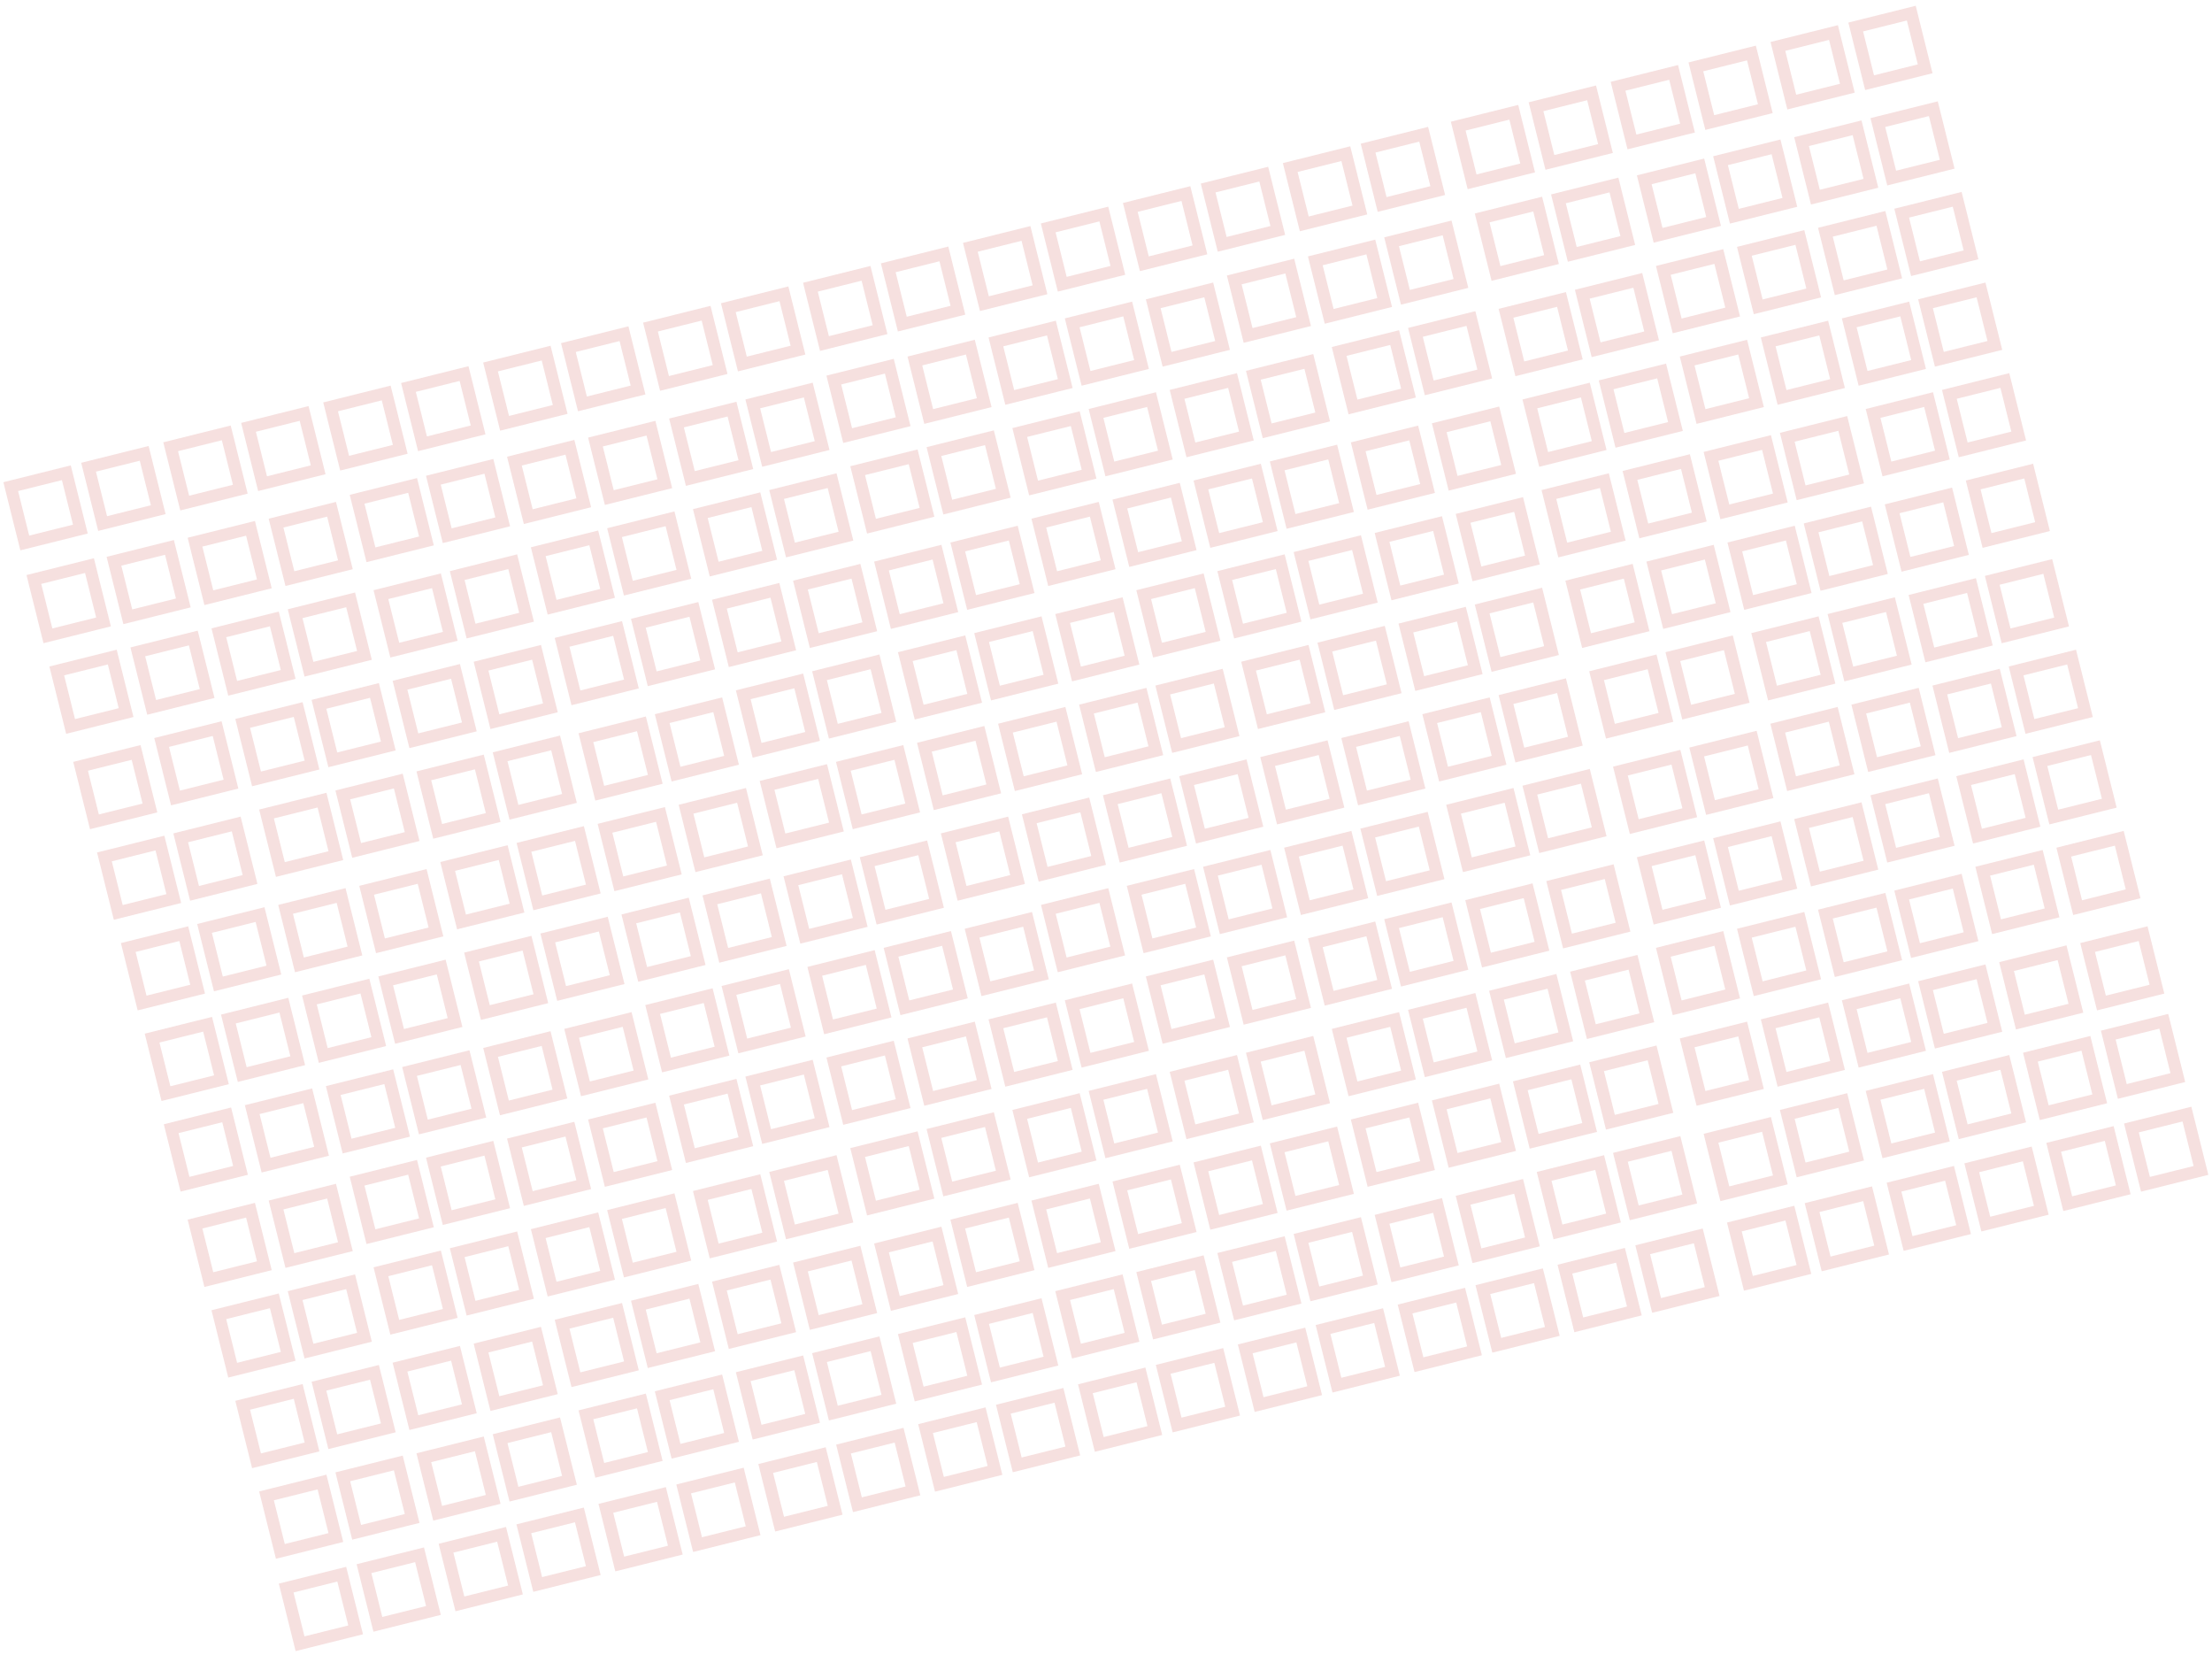 <?xml version="1.0" encoding="UTF-8"?>
<svg width="464px" height="347px" viewBox="0 0 464 347" version="1.1" xmlns="http://www.w3.org/2000/svg" xmlns:xlink="http://www.w3.org/1999/xlink">
    <title>Group 339</title>
    <g id="Page-1" stroke="none" stroke-width="1" fill="none" fill-rule="evenodd" opacity="0.159">
        <g id="Group-339" transform="translate(232.333, 173.335) rotate(-14) translate(-232.333, -173.335) translate(25.333, 47.335)" stroke="#C53731" stroke-width="2.546">
            <g id="Group-21" transform="translate(0.609, 0.584)">
                <polygon id="Stroke-1" points="0.387 12.764 12.409 12.764 12.409 0.588 0.387 0.588"></polygon>
                <polygon id="Stroke-3" points="17.218 12.764 29.24 12.764 29.24 0.588 17.218 0.588"></polygon>
                <polygon id="Stroke-4" points="34.963 12.764 46.985 12.764 46.985 0.588 34.963 0.588"></polygon>
                <polygon id="Stroke-5" points="51.795 12.764 63.817 12.764 63.817 0.588 51.795 0.588"></polygon>
                <polygon id="Stroke-6" points="69.54 12.764 81.562 12.764 81.562 0.588 69.54 0.588"></polygon>
                <polygon id="Stroke-7" points="86.371 12.764 98.393 12.764 98.393 0.588 86.371 0.588"></polygon>
                <polygon id="Stroke-8" points="104.117 12.764 116.138 12.764 116.138 0.588 104.117 0.588"></polygon>
                <polygon id="Stroke-9" points="120.948 12.764 132.97 12.764 132.97 0.588 120.948 0.588"></polygon>
                <polygon id="Stroke-10" points="138.693 12.764 150.715 12.764 150.715 0.588 138.693 0.588"></polygon>
                <polygon id="Stroke-11" points="155.524 12.764 167.546 12.764 167.546 0.588 155.524 0.588"></polygon>
                <polygon id="Stroke-12" points="173.27 12.764 185.292 12.764 185.292 0.588 173.27 0.588"></polygon>
                <polygon id="Stroke-13" points="190.101 12.764 202.123 12.764 202.123 0.588 190.101 0.588"></polygon>
                <polygon id="Stroke-14" points="207.846 12.764 219.868 12.764 219.868 0.588 207.846 0.588"></polygon>
                <polygon id="Stroke-15" points="224.678 12.764 236.7 12.764 236.7 0.588 224.678 0.588"></polygon>
                <polygon id="Stroke-16" points="242.423 12.764 254.445 12.764 254.445 0.588 242.423 0.588"></polygon>
                <polygon id="Stroke-17" points="259.253 12.764 271.275 12.764 271.275 0.588 259.253 0.588"></polygon>
                <polygon id="Stroke-18" points="276.999 12.764 289.021 12.764 289.021 0.588 276.999 0.588"></polygon>
                <polygon id="Stroke-19" points="293.831 12.764 305.853 12.764 305.853 0.588 293.831 0.588"></polygon>
                <polygon id="Stroke-20" points="0.387 32.831 12.409 32.831 12.409 20.655 0.387 20.655"></polygon>
            </g>
            <polygon id="Stroke-22" points="18.223 33.595 30.223 33.595 30.223 21.595 18.223 21.595"></polygon>
            <polygon id="Stroke-23" points="35.686 33.826 47.686 33.826 47.686 21.826 35.686 21.826"></polygon>
            <polygon id="Stroke-24" points="53.149 34.058 65.149 34.058 65.149 22.058 53.149 22.058"></polygon>
            <polygon id="Stroke-25" points="70.853 33.319 82.853 33.319 82.853 21.319 70.853 21.319"></polygon>
            <polygon id="Stroke-26" points="87.346 33.308 99.346 33.308 99.346 21.308 87.346 21.308"></polygon>
            <polygon id="Stroke-27" points="104.808 33.54 116.808 33.54 116.808 21.54 104.808 21.54"></polygon>
            <polygon id="Stroke-28" points="122.271 33.771 134.271 33.771 134.271 21.771 122.271 21.771"></polygon>
            <polygon id="Stroke-29" points="139.734 34.003 151.734 34.003 151.734 22.003 139.734 22.003"></polygon>
            <polygon id="Stroke-30" points="156.226 33.992 168.226 33.992 168.226 21.992 156.226 21.992"></polygon>
            <polygon id="Stroke-31" points="173.931 33.254 185.931 33.254 185.931 21.254 173.931 21.254"></polygon>
            <polygon id="Stroke-32" points="191.394 33.485 203.394 33.485 203.394 21.485 191.394 21.485"></polygon>
            <polygon id="Stroke-33" points="208.856 33.717 220.856 33.717 220.856 21.717 208.856 21.717"></polygon>
            <polygon id="Stroke-34" points="225.349 33.706 237.349 33.706 237.349 21.706 225.349 21.706"></polygon>
            <polygon id="Stroke-35" points="242.811 33.938 254.811 33.938 254.811 21.938 242.811 21.938"></polygon>
            <polygon id="Stroke-36" points="260.516 33.199 272.516 33.199 272.516 21.199 260.516 21.199"></polygon>
            <polygon id="Stroke-37" points="277.979 33.43 289.979 33.43 289.979 21.43 277.979 21.43"></polygon>
            <polygon id="Stroke-38" points="294.471 33.42 306.471 33.42 306.471 21.42 294.471 21.42"></polygon>
            <polygon id="Stroke-39" points="1.015 53.008 13.015 53.008 13.015 41.008 1.015 41.008"></polygon>
            <polygon id="Stroke-41" points="18.478 53.24 30.478 53.24 30.478 41.24 18.478 41.24"></polygon>
            <polygon id="Stroke-42" points="35.941 53.471 47.941 53.471 47.941 41.471 35.941 41.471"></polygon>
            <polygon id="Stroke-43" points="52.433 53.461 64.433 53.461 64.433 41.461 52.433 41.461"></polygon>
            <polygon id="Stroke-44" points="70.866 53.934 82.866 53.934 82.866 41.934 70.866 41.934"></polygon>
            <polygon id="Stroke-45" points="87.359 53.924 99.359 53.924 99.359 41.924 87.359 41.924"></polygon>
            <polygon id="Stroke-46" points="105.063 53.185 117.063 53.185 117.063 41.185 105.063 41.185"></polygon>
            <polygon id="Stroke-47" points="121.556 53.175 133.556 53.175 133.556 41.175 121.556 41.175"></polygon>
            <polygon id="Stroke-48" points="139.989 53.648 151.989 53.648 151.989 41.648 139.989 41.648"></polygon>
            <polygon id="Stroke-49" points="156.481 53.638 168.481 53.638 168.481 41.638 156.481 41.638"></polygon>
            <polygon id="Stroke-50" points="174.186 52.899 186.186 52.899 186.186 40.899 174.186 40.899"></polygon>
            <polygon id="Stroke-51" points="190.678 52.888 202.678 52.888 202.678 40.888 190.678 40.888"></polygon>
            <polygon id="Stroke-52" points="209.111 53.362 221.111 53.362 221.111 41.362 209.111 41.362"></polygon>
            <polygon id="Stroke-53" points="225.604 53.351 237.604 53.351 237.604 41.351 225.604 41.351"></polygon>
            <polygon id="Stroke-54" points="243.066 53.583 255.066 53.583 255.066 41.583 243.066 41.583"></polygon>
            <polygon id="Stroke-55" points="259.559 53.572 271.559 53.572 271.559 41.572 259.559 41.572"></polygon>
            <polygon id="Stroke-56" points="278.234 53.075 290.234 53.075 290.234 41.075 278.234 41.075"></polygon>
            <polygon id="Stroke-57" points="294.726 53.065 306.726 53.065 306.726 41.065 294.726 41.065"></polygon>
            <polygon id="Stroke-58" points="1.028 73.624 13.028 73.624 13.028 61.624 1.028 61.624"></polygon>
            <polygon id="Stroke-60" points="18.733 72.885 30.733 72.885 30.733 60.885 18.733 60.885"></polygon>
            <polygon id="Stroke-61" points="36.196 73.117 48.196 73.117 48.196 61.117 36.196 61.117"></polygon>
            <polygon id="Stroke-62" points="52.688 73.106 64.688 73.106 64.688 61.106 52.688 61.106"></polygon>
            <polygon id="Stroke-63" points="70.151 73.338 82.151 73.338 82.151 61.338 70.151 61.338"></polygon>
            <polygon id="Stroke-64" points="87.614 73.569 99.614 73.569 99.614 61.569 87.614 61.569"></polygon>
            <polygon id="Stroke-65" points="105.318 72.83 117.318 72.83 117.318 60.83 105.318 60.83"></polygon>
            <polygon id="Stroke-66" points="121.811 72.82 133.811 72.82 133.811 60.82 121.811 60.82"></polygon>
            <polygon id="Stroke-67" points="139.273 73.051 151.273 73.051 151.273 61.051 139.273 61.051"></polygon>
            <polygon id="Stroke-68" points="156.736 73.283 168.736 73.283 168.736 61.283 156.736 61.283"></polygon>
            <polygon id="Stroke-69" points="174.199 73.514 186.199 73.514 186.199 61.514 174.199 61.514"></polygon>
            <polygon id="Stroke-70" points="190.691 73.504 202.691 73.504 202.691 61.504 190.691 61.504"></polygon>
            <polygon id="Stroke-71" points="208.396 72.765 220.396 72.765 220.396 60.765 208.396 60.765"></polygon>
            <polygon id="Stroke-72" points="225.859 72.997 237.859 72.997 237.859 60.997 225.859 60.997"></polygon>
            <polygon id="Stroke-73" points="243.321 73.228 255.321 73.228 255.321 61.228 243.321 61.228"></polygon>
            <polygon id="Stroke-74" points="259.814 73.218 271.814 73.218 271.814 61.218 259.814 61.218"></polygon>
            <polygon id="Stroke-75" points="277.276 73.449 289.276 73.449 289.276 61.449 277.276 61.449"></polygon>
            <polygon id="Stroke-76" points="294.739 73.681 306.739 73.681 306.739 61.681 294.739 61.681"></polygon>
            <polygon id="Stroke-77" points="1.283 93.269 13.283 93.269 13.283 81.269 1.283 81.269"></polygon>
            <polygon id="Stroke-79" points="17.776 93.259 29.776 93.259 29.776 81.259 17.776 81.259"></polygon>
            <polygon id="Stroke-80" points="36.451 92.762 48.451 92.762 48.451 80.762 36.451 80.762"></polygon>
            <polygon id="Stroke-81" points="52.943 92.751 64.943 92.751 64.943 80.751 52.943 80.751"></polygon>
            <polygon id="Stroke-82" points="70.406 92.983 82.406 92.983 82.406 80.983 70.406 80.983"></polygon>
            <polygon id="Stroke-83" points="86.898 92.972 98.898 92.972 98.898 80.972 86.898 80.972"></polygon>
            <polygon id="Stroke-84" points="105.331 93.446 117.331 93.446 117.331 81.446 105.331 81.446"></polygon>
            <polygon id="Stroke-85" points="121.824 93.435 133.824 93.435 133.824 81.435 121.824 81.435"></polygon>
            <polygon id="Stroke-86" points="139.528 92.697 151.528 92.697 151.528 80.697 139.528 80.697"></polygon>
            <polygon id="Stroke-87" points="156.021 92.686 168.021 92.686 168.021 80.686 156.021 80.686"></polygon>
            <polygon id="Stroke-88" points="174.454 93.16 186.454 93.16 186.454 81.16 174.454 81.16"></polygon>
            <polygon id="Stroke-89" points="190.946 93.149 202.946 93.149 202.946 81.149 190.946 81.149"></polygon>
            <polygon id="Stroke-90" points="208.409 93.381 220.409 93.381 220.409 81.381 208.409 81.381"></polygon>
            <polygon id="Stroke-91" points="226.114 92.642 238.114 92.642 238.114 80.642 226.114 80.642"></polygon>
            <polygon id="Stroke-92" points="243.576 92.873 255.576 92.873 255.576 80.873 243.576 80.873"></polygon>
            <polygon id="Stroke-93" points="260.069 92.863 272.069 92.863 272.069 80.863 260.069 80.863"></polygon>
            <polygon id="Stroke-94" points="277.531 93.094 289.531 93.094 289.531 81.094 277.531 81.094"></polygon>
            <polygon id="Stroke-95" points="294.994 93.326 306.994 93.326 306.994 81.326 294.994 81.326"></polygon>
            <polygon id="Stroke-96" points="1.538 112.914 13.538 112.914 13.538 100.914 1.538 100.914"></polygon>
            <polygon id="Stroke-98" points="18.031 112.904 30.031 112.904 30.031 100.904 18.031 100.904"></polygon>
            <polygon id="Stroke-99" points="35.494 113.135 47.494 113.135 47.494 101.135 35.494 101.135"></polygon>
            <polygon id="Stroke-100" points="52.956 113.367 64.956 113.367 64.956 101.367 52.956 101.367"></polygon>
            <polygon id="Stroke-101" points="70.661 112.628 82.661 112.628 82.661 100.628 70.661 100.628"></polygon>
            <polygon id="Stroke-102" points="87.153 112.618 99.153 112.618 99.153 100.618 87.153 100.618"></polygon>
            <polygon id="Stroke-103" points="104.616 112.849 116.616 112.849 116.616 100.849 104.616 100.849"></polygon>
            <polygon id="Stroke-104" points="122.079 113.081 134.079 113.081 134.079 101.081 122.079 101.081"></polygon>
            <polygon id="Stroke-105" points="139.783 112.342 151.783 112.342 151.783 100.342 139.783 100.342"></polygon>
            <polygon id="Stroke-106" points="156.276 112.331 168.276 112.331 168.276 100.331 156.276 100.331"></polygon>
            <polygon id="Stroke-107" points="173.738 112.563 185.738 112.563 185.738 100.563 173.738 100.563"></polygon>
            <polygon id="Stroke-108" points="191.201 112.794 203.201 112.794 203.201 100.794 191.201 100.794"></polygon>
            <polygon id="Stroke-109" points="208.664 113.026 220.664 113.026 220.664 101.026 208.664 101.026"></polygon>
            <polygon id="Stroke-110" points="225.156 113.015 237.156 113.015 237.156 101.015 225.156 101.015"></polygon>
            <polygon id="Stroke-111" points="243.831 112.518 255.831 112.518 255.831 100.518 243.831 100.518"></polygon>
            <polygon id="Stroke-112" points="260.324 112.508 272.324 112.508 272.324 100.508 260.324 100.508"></polygon>
            <polygon id="Stroke-113" points="277.786 112.74 289.786 112.74 289.786 100.74 277.786 100.74"></polygon>
            <polygon id="Stroke-114" points="294.279 112.729 306.279 112.729 306.279 100.729 294.279 100.729"></polygon>
            <polygon id="Stroke-115" points="1.793 132.56 13.793 132.56 13.793 120.56 1.793 120.56"></polygon>
            <polygon id="Stroke-117" points="18.286 132.549 30.286 132.549 30.286 120.549 18.286 120.549"></polygon>
            <polygon id="Stroke-118" points="35.748 132.781 47.748 132.781 47.748 120.781 35.748 120.781"></polygon>
            <polygon id="Stroke-119" points="52.241 132.77 64.241 132.77 64.241 120.77 52.241 120.77"></polygon>
            <polygon id="Stroke-120" points="70.916 132.273 82.916 132.273 82.916 120.273 70.916 120.273"></polygon>
            <polygon id="Stroke-121" points="87.408 132.263 99.408 132.263 99.408 120.263 87.408 120.263"></polygon>
            <polygon id="Stroke-122" points="104.871 132.494 116.871 132.494 116.871 120.494 104.871 120.494"></polygon>
            <polygon id="Stroke-123" points="122.334 132.726 134.334 132.726 134.334 120.726 122.334 120.726"></polygon>
            <polygon id="Stroke-124" points="139.796 132.957 151.796 132.957 151.796 120.957 139.796 120.957"></polygon>
            <polygon id="Stroke-125" points="156.289 132.947 168.289 132.947 168.289 120.947 156.289 120.947"></polygon>
            <polygon id="Stroke-126" points="173.993 132.208 185.993 132.208 185.993 120.208 173.993 120.208"></polygon>
            <polygon id="Stroke-127" points="191.456 132.44 203.456 132.44 203.456 120.44 191.456 120.44"></polygon>
            <polygon id="Stroke-128" points="208.919 132.671 220.919 132.671 220.919 120.671 208.919 120.671"></polygon>
            <polygon id="Stroke-129" points="225.411 132.661 237.411 132.661 237.411 120.661 225.411 120.661"></polygon>
            <polygon id="Stroke-130" points="242.874 132.892 254.874 132.892 254.874 120.892 242.874 120.892"></polygon>
            <polygon id="Stroke-131" points="260.337 133.124 272.337 133.124 272.337 121.124 260.337 121.124"></polygon>
            <polygon id="Stroke-132" points="278.041 132.385 290.041 132.385 290.041 120.385 278.041 120.385"></polygon>
            <polygon id="Stroke-133" points="294.534 132.374 306.534 132.374 306.534 120.374 294.534 120.374"></polygon>
            <polygon id="Stroke-134" points="1.078 151.963 13.078 151.963 13.078 139.963 1.078 139.963"></polygon>
            <polygon id="Stroke-136" points="18.541 152.194 30.541 152.194 30.541 140.194 18.541 140.194"></polygon>
            <polygon id="Stroke-137" points="36.003 152.426 48.003 152.426 48.003 140.426 36.003 140.426"></polygon>
            <polygon id="Stroke-138" points="52.496 152.415 64.496 152.415 64.496 140.415 52.496 140.415"></polygon>
            <polygon id="Stroke-139" points="69.959 152.647 81.959 152.647 81.959 140.647 69.959 140.647"></polygon>
            <polygon id="Stroke-140" points="87.421 152.878 99.421 152.878 99.421 140.878 87.421 140.878"></polygon>
            <polygon id="Stroke-141" points="105.126 152.14 117.126 152.14 117.126 140.14 105.126 140.14"></polygon>
            <polygon id="Stroke-142" points="121.618 152.129 133.618 152.129 133.618 140.129 121.618 140.129"></polygon>
            <polygon id="Stroke-143" points="140.051 152.603 152.051 152.603 152.051 140.603 140.051 140.603"></polygon>
            <polygon id="Stroke-144" points="156.544 152.592 168.544 152.592 168.544 140.592 156.544 140.592"></polygon>
            <polygon id="Stroke-145" points="174.006 152.824 186.006 152.824 186.006 140.824 174.006 140.824"></polygon>
            <polygon id="Stroke-146" points="190.741 151.843 202.741 151.843 202.741 139.843 190.741 139.843"></polygon>
            <polygon id="Stroke-147" points="209.174 152.316 221.174 152.316 221.174 140.316 209.174 140.316"></polygon>
            <polygon id="Stroke-148" points="225.666 152.306 237.666 152.306 237.666 140.306 225.666 140.306"></polygon>
            <polygon id="Stroke-149" points="243.129 152.537 255.129 152.537 255.129 140.537 243.129 140.537"></polygon>
            <polygon id="Stroke-150" points="259.621 152.527 271.621 152.527 271.621 140.527 259.621 140.527"></polygon>
            <polygon id="Stroke-151" points="278.296 152.03 290.296 152.03 290.296 140.03 278.296 140.03"></polygon>
            <polygon id="Stroke-152" points="294.789 152.02 306.789 152.02 306.789 140.02 294.789 140.02"></polygon>
            <polygon id="Stroke-153" points="1.091 172.578 13.091 172.578 13.091 160.578 1.091 160.578"></polygon>
            <polygon id="Stroke-155" points="18.554 172.81 30.554 172.81 30.554 160.81 18.554 160.81"></polygon>
            <polygon id="Stroke-156" points="36.258 172.071 48.258 172.071 48.258 160.071 36.258 160.071"></polygon>
            <polygon id="Stroke-157" points="52.751 172.061 64.751 172.061 64.751 160.061 52.751 160.061"></polygon>
            <polygon id="Stroke-158" points="70.214 172.292 82.214 172.292 82.214 160.292 70.214 160.292"></polygon>
            <polygon id="Stroke-159" points="87.676 172.524 99.676 172.524 99.676 160.524 87.676 160.524"></polygon>
            <polygon id="Stroke-160" points="105.381 171.785 117.381 171.785 117.381 159.785 105.381 159.785"></polygon>
            <polygon id="Stroke-161" points="121.873 171.774 133.873 171.774 133.873 159.774 121.873 159.774"></polygon>
            <polygon id="Stroke-162" points="139.336 172.006 151.336 172.006 151.336 160.006 139.336 160.006"></polygon>
            <polygon id="Stroke-163" points="156.799 172.237 168.799 172.237 168.799 160.237 156.799 160.237"></polygon>
            <polygon id="Stroke-164" points="174.261 172.469 186.261 172.469 186.261 160.469 174.261 160.469"></polygon>
            <polygon id="Stroke-165" points="190.754 172.458 202.754 172.458 202.754 160.458 190.754 160.458"></polygon>
            <polygon id="Stroke-166" points="208.459 171.72 220.459 171.72 220.459 159.72 208.459 159.72"></polygon>
            <polygon id="Stroke-167" points="225.921 171.951 237.921 171.951 237.921 159.951 225.921 159.951"></polygon>
            <polygon id="Stroke-168" points="243.384 172.183 255.384 172.183 255.384 160.183 243.384 160.183"></polygon>
            <polygon id="Stroke-169" points="259.876 172.172 271.876 172.172 271.876 160.172 259.876 160.172"></polygon>
            <polygon id="Stroke-170" points="277.339 172.404 289.339 172.404 289.339 160.404 277.339 160.404"></polygon>
            <polygon id="Stroke-171" points="294.802 172.635 306.802 172.635 306.802 160.635 294.802 160.635"></polygon>
            <polygon id="Stroke-172" points="1.346 192.224 13.346 192.224 13.346 180.224 1.346 180.224"></polygon>
            <polygon id="Stroke-174" points="17.838 192.213 29.838 192.213 29.838 180.213 17.838 180.213"></polygon>
            <polygon id="Stroke-175" points="36.513 191.716 48.513 191.716 48.513 179.716 36.513 179.716"></polygon>
            <polygon id="Stroke-176" points="53.006 191.706 65.006 191.706 65.006 179.706 53.006 179.706"></polygon>
            <polygon id="Stroke-177" points="70.469 191.937 82.469 191.937 82.469 179.937 70.469 179.937"></polygon>
            <polygon id="Stroke-178" points="86.961 191.927 98.961 191.927 98.961 179.927 86.961 179.927"></polygon>
            <polygon id="Stroke-179" points="105.394 192.4 117.394 192.4 117.394 180.4 105.394 180.4"></polygon>
            <polygon id="Stroke-180" points="121.886 192.39 133.886 192.39 133.886 180.39 121.886 180.39"></polygon>
            <polygon id="Stroke-181" points="139.591 191.651 151.591 191.651 151.591 179.651 139.591 179.651"></polygon>
            <polygon id="Stroke-182" points="156.083 191.641 168.083 191.641 168.083 179.641 156.083 179.641"></polygon>
            <polygon id="Stroke-183" points="174.516 192.114 186.516 192.114 186.516 180.114 174.516 180.114"></polygon>
            <polygon id="Stroke-184" points="191.009 192.104 203.009 192.104 203.009 180.104 191.009 180.104"></polygon>
            <polygon id="Stroke-185" points="208.472 192.335 220.472 192.335 220.472 180.335 208.472 180.335"></polygon>
            <polygon id="Stroke-186" points="224.964 192.325 236.964 192.325 236.964 180.325 224.964 180.325"></polygon>
            <polygon id="Stroke-187" points="243.639 191.828 255.639 191.828 255.639 179.828 243.639 179.828"></polygon>
            <polygon id="Stroke-188" points="260.131 191.817 272.131 191.817 272.131 179.817 260.131 179.817"></polygon>
            <polygon id="Stroke-189" points="277.594 192.049 289.594 192.049 289.594 180.049 277.594 180.049"></polygon>
            <polygon id="Stroke-190" points="295.057 192.28 307.057 192.28 307.057 180.28 295.057 180.28"></polygon>
            <polygon id="Stroke-191" points="1.601 211.869 13.601 211.869 13.601 199.869 1.601 199.869"></polygon>
            <polygon id="Stroke-193" points="18.093 211.858 30.093 211.858 30.093 199.858 18.093 199.858"></polygon>
            <polygon id="Stroke-194" points="35.556 212.09 47.556 212.09 47.556 200.09 35.556 200.09"></polygon>
            <polygon id="Stroke-195" points="53.019 212.321 65.019 212.321 65.019 200.321 53.019 200.321"></polygon>
            <polygon id="Stroke-196" points="70.723 211.583 82.723 211.583 82.723 199.583 70.723 199.583"></polygon>
            <polygon id="Stroke-197" points="87.216 211.572 99.216 211.572 99.216 199.572 87.216 199.572"></polygon>
            <polygon id="Stroke-198" points="104.679 211.804 116.679 211.804 116.679 199.804 104.679 199.804"></polygon>
            <polygon id="Stroke-199" points="122.141 212.035 134.141 212.035 134.141 200.035 122.141 200.035"></polygon>
            <polygon id="Stroke-200" points="139.604 212.267 151.604 212.267 151.604 200.267 139.604 200.267"></polygon>
            <polygon id="Stroke-201" points="156.338 211.286 168.338 211.286 168.338 199.286 156.338 199.286"></polygon>
            <polygon id="Stroke-202" points="173.801 211.517 185.801 211.517 185.801 199.517 173.801 199.517"></polygon>
            <polygon id="Stroke-203" points="191.264 211.749 203.264 211.749 203.264 199.749 191.264 199.749"></polygon>
            <polygon id="Stroke-204" points="208.727 211.98 220.727 211.98 220.727 199.98 208.727 199.98"></polygon>
            <polygon id="Stroke-205" points="225.219 211.97 237.219 211.97 237.219 199.97 225.219 199.97"></polygon>
            <polygon id="Stroke-206" points="242.924 211.231 254.924 211.231 254.924 199.231 242.924 199.231"></polygon>
            <polygon id="Stroke-207" points="260.386 211.463 272.386 211.463 272.386 199.463 260.386 199.463"></polygon>
            <polygon id="Stroke-208" points="277.849 211.694 289.849 211.694 289.849 199.694 277.849 199.694"></polygon>
            <polygon id="Stroke-209" points="294.341 211.684 306.341 211.684 306.341 199.684 294.341 199.684"></polygon>
            <polygon id="Stroke-210" points="1.856 231.514 13.856 231.514 13.856 219.514 1.856 219.514"></polygon>
            <polygon id="Stroke-212" points="18.348 231.504 30.348 231.504 30.348 219.504 18.348 219.504"></polygon>
            <polygon id="Stroke-213" points="35.811 231.735 47.811 231.735 47.811 219.735 35.811 219.735"></polygon>
            <polygon id="Stroke-214" points="52.304 231.725 64.304 231.725 64.304 219.725 52.304 219.725"></polygon>
            <polygon id="Stroke-215" points="70.978 231.228 82.978 231.228 82.978 219.228 70.978 219.228"></polygon>
            <polygon id="Stroke-216" points="87.471 231.217 99.471 231.217 99.471 219.217 87.471 219.217"></polygon>
            <polygon id="Stroke-217" points="104.934 231.449 116.934 231.449 116.934 219.449 104.934 219.449"></polygon>
            <polygon id="Stroke-218" points="121.426 231.438 133.426 231.438 133.426 219.438 121.426 219.438"></polygon>
            <polygon id="Stroke-219" points="139.859 231.912 151.859 231.912 151.859 219.912 139.859 219.912"></polygon>
            <polygon id="Stroke-220" points="156.351 231.901 168.351 231.901 168.351 219.901 156.351 219.901"></polygon>
            <polygon id="Stroke-221" points="174.056 231.163 186.056 231.163 186.056 219.163 174.056 219.163"></polygon>
            <polygon id="Stroke-222" points="191.519 231.394 203.519 231.394 203.519 219.394 191.519 219.394"></polygon>
            <polygon id="Stroke-223" points="208.981 231.626 220.981 231.626 220.981 219.626 208.981 219.626"></polygon>
            <polygon id="Stroke-224" points="225.474 231.615 237.474 231.615 237.474 219.615 225.474 219.615"></polygon>
            <polygon id="Stroke-225" points="242.937 231.847 254.937 231.847 254.937 219.847 242.937 219.847"></polygon>
            <polygon id="Stroke-226" points="260.399 232.078 272.399 232.078 272.399 220.078 260.399 220.078"></polygon>
            <polygon id="Stroke-227" points="278.104 231.339 290.104 231.339 290.104 219.339 278.104 219.339"></polygon>
            <polygon id="Stroke-228" points="294.596 231.329 306.596 231.329 306.596 219.329 294.596 219.329"></polygon>
            <g id="Group-254" transform="translate(0.794, 0.691)">
                <polygon id="Stroke-229" points="0.387 250.613 12.401 250.613 12.401 238.579 0.387 238.579"></polygon>
                <polygon id="Stroke-231" points="17.208 250.613 29.222 250.613 29.222 238.579 17.208 238.579"></polygon>
                <polygon id="Stroke-232" points="34.942 250.613 46.957 250.613 46.957 238.579 34.942 238.579"></polygon>
                <polygon id="Stroke-233" points="51.763 250.613 63.778 250.613 63.778 238.579 51.763 238.579"></polygon>
                <polygon id="Stroke-234" points="69.498 250.613 81.512 250.613 81.512 238.579 69.498 238.579"></polygon>
                <polygon id="Stroke-235" points="86.319 250.613 98.333 250.613 98.333 238.579 86.319 238.579"></polygon>
                <polygon id="Stroke-236" points="104.053 250.613 116.068 250.613 116.068 238.579 104.053 238.579"></polygon>
                <polygon id="Stroke-237" points="120.875 250.613 132.889 250.613 132.889 238.579 120.875 238.579"></polygon>
                <polygon id="Stroke-238" points="138.609 250.613 150.624 250.613 150.624 238.579 138.609 238.579"></polygon>
                <polygon id="Stroke-239" points="155.43 250.613 167.445 250.613 167.445 238.579 155.43 238.579"></polygon>
                <polygon id="Stroke-240" points="173.165 250.613 185.179 250.613 185.179 238.579 173.165 238.579"></polygon>
                <polygon id="Stroke-241" points="189.986 250.613 202 250.613 202 238.579 189.986 238.579"></polygon>
                <polygon id="Stroke-242" points="207.72 250.613 219.735 250.613 219.735 238.579 207.72 238.579"></polygon>
                <polygon id="Stroke-243" points="224.541 250.613 236.556 250.613 236.556 238.579 224.541 238.579"></polygon>
                <polygon id="Stroke-244" points="242.276 250.613 254.29 250.613 254.29 238.579 242.276 238.579"></polygon>
                <polygon id="Stroke-245" points="259.096 250.613 271.11 250.613 271.11 238.579 259.096 238.579"></polygon>
                <polygon id="Stroke-246" points="276.831 250.613 288.846 250.613 288.846 238.579 276.831 238.579"></polygon>
                <polygon id="Stroke-247" points="293.653 250.613 305.667 250.613 305.667 238.579 293.653 238.579"></polygon>
                <polygon id="Stroke-248" points="313.106 12.615 325.12 12.615 325.12 0.581 313.106 0.581"></polygon>
                <polygon id="Stroke-249" points="329.927 12.615 341.942 12.615 341.942 0.581 329.927 0.581"></polygon>
                <polygon id="Stroke-250" points="347.661 12.615 359.676 12.615 359.676 0.581 347.661 0.581"></polygon>
                <polygon id="Stroke-251" points="364.483 12.615 376.497 12.615 376.497 0.581 364.483 0.581"></polygon>
                <polygon id="Stroke-252" points="382.217 12.615 394.232 12.615 394.232 0.581 382.217 0.581"></polygon>
                <polygon id="Stroke-253" points="399.038 12.615 411.053 12.615 411.053 0.581 399.038 0.581"></polygon>
            </g>
            <polygon id="Stroke-255" points="314.116 33.165 326.116 33.165 326.116 21.165 314.116 21.165"></polygon>
            <polygon id="Stroke-256" points="330.609 33.154 342.609 33.154 342.609 21.154 330.609 21.154"></polygon>
            <polygon id="Stroke-257" points="349.042 33.628 361.042 33.628 361.042 21.628 349.042 21.628"></polygon>
            <polygon id="Stroke-258" points="365.534 33.617 377.534 33.617 377.534 21.617 365.534 21.617"></polygon>
            <polygon id="Stroke-259" points="382.997 33.849 394.997 33.849 394.997 21.849 382.997 21.849"></polygon>
            <polygon id="Stroke-260" points="399.489 33.838 411.489 33.838 411.489 21.838 399.489 21.838"></polygon>
            <polygon id="Stroke-262" points="314.129 53.78 326.129 53.78 326.129 41.78 314.129 41.78"></polygon>
            <polygon id="Stroke-263" points="330.622 53.77 342.622 53.77 342.622 41.77 330.622 41.77"></polygon>
            <polygon id="Stroke-264" points="348.327 53.031 360.327 53.031 360.327 41.031 348.327 41.031"></polygon>
            <polygon id="Stroke-265" points="365.789 53.263 377.789 53.263 377.789 41.263 365.789 41.263"></polygon>
            <polygon id="Stroke-266" points="383.252 53.494 395.252 53.494 395.252 41.494 383.252 41.494"></polygon>
            <polygon id="Stroke-267" points="399.744 53.484 411.744 53.484 411.744 41.484 399.744 41.484"></polygon>
            <polygon id="Stroke-269" points="314.384 73.426 326.384 73.426 326.384 61.426 314.384 61.426"></polygon>
            <polygon id="Stroke-270" points="330.877 73.415 342.877 73.415 342.877 61.415 330.877 61.415"></polygon>
            <polygon id="Stroke-271" points="348.581 72.676 360.581 72.676 360.581 60.676 348.581 60.676"></polygon>
            <polygon id="Stroke-272" points="366.044 72.908 378.044 72.908 378.044 60.908 366.044 60.908"></polygon>
            <polygon id="Stroke-273" points="383.507 73.139 395.507 73.139 395.507 61.139 383.507 61.139"></polygon>
            <polygon id="Stroke-274" points="399.999 73.129 411.999 73.129 411.999 61.129 399.999 61.129"></polygon>
            <polygon id="Stroke-276" points="313.669 92.829 325.669 92.829 325.669 80.829 313.669 80.829"></polygon>
            <polygon id="Stroke-277" points="331.132 93.06 343.132 93.06 343.132 81.06 331.132 81.06"></polygon>
            <polygon id="Stroke-278" points="348.595 93.292 360.595 93.292 360.595 81.292 348.595 81.292"></polygon>
            <polygon id="Stroke-279" points="365.087 93.281 377.087 93.281 377.087 81.281 365.087 81.281"></polygon>
            <polygon id="Stroke-280" points="383.762 92.785 395.762 92.785 395.762 80.785 383.762 80.785"></polygon>
            <polygon id="Stroke-281" points="400.254 92.774 412.254 92.774 412.254 80.774 400.254 80.774"></polygon>
            <polygon id="Stroke-283" points="313.924 112.474 325.924 112.474 325.924 100.474 313.924 100.474"></polygon>
            <polygon id="Stroke-284" points="331.387 112.706 343.387 112.706 343.387 100.706 331.387 100.706"></polygon>
            <polygon id="Stroke-285" points="348.849 112.937 360.849 112.937 360.849 100.937 348.849 100.937"></polygon>
            <polygon id="Stroke-286" points="365.342 112.927 377.342 112.927 377.342 100.927 365.342 100.927"></polygon>
            <polygon id="Stroke-287" points="382.805 113.158 394.805 113.158 394.805 101.158 382.805 101.158"></polygon>
            <polygon id="Stroke-288" points="400.509 112.419 412.509 112.419 412.509 100.419 400.509 100.419"></polygon>
            <polygon id="Stroke-290" points="314.179 132.119 326.179 132.119 326.179 120.119 314.179 120.119"></polygon>
            <polygon id="Stroke-291" points="330.671 132.109 342.671 132.109 342.671 120.109 330.671 120.109"></polygon>
            <polygon id="Stroke-292" points="349.104 132.582 361.104 132.582 361.104 120.582 349.104 120.582"></polygon>
            <polygon id="Stroke-293" points="365.597 132.572 377.597 132.572 377.597 120.572 365.597 120.572"></polygon>
            <polygon id="Stroke-294" points="383.06 132.803 395.06 132.803 395.06 120.803 383.06 120.803"></polygon>
            <polygon id="Stroke-295" points="399.552 132.793 411.552 132.793 411.552 120.793 399.552 120.793"></polygon>
            <polygon id="Stroke-297" points="314.192 152.735 326.192 152.735 326.192 140.735 314.192 140.735"></polygon>
            <polygon id="Stroke-298" points="330.684 152.724 342.684 152.724 342.684 140.724 330.684 140.724"></polygon>
            <polygon id="Stroke-299" points="348.389 151.986 360.389 151.986 360.389 139.986 348.389 139.986"></polygon>
            <polygon id="Stroke-300" points="365.852 152.217 377.852 152.217 377.852 140.217 365.852 140.217"></polygon>
            <polygon id="Stroke-301" points="383.315 152.449 395.315 152.449 395.315 140.449 383.315 140.449"></polygon>
            <polygon id="Stroke-302" points="399.807 152.438 411.807 152.438 411.807 140.438 399.807 140.438"></polygon>
            <polygon id="Stroke-304" points="314.447 172.38 326.447 172.38 326.447 160.38 314.447 160.38"></polygon>
            <polygon id="Stroke-305" points="330.939 172.37 342.939 172.37 342.939 160.37 330.939 160.37"></polygon>
            <polygon id="Stroke-306" points="348.402 172.601 360.402 172.601 360.402 160.601 348.402 160.601"></polygon>
            <polygon id="Stroke-307" points="365.137 171.62 377.137 171.62 377.137 159.62 365.137 159.62"></polygon>
            <polygon id="Stroke-308" points="383.57 172.094 395.57 172.094 395.57 160.094 383.57 160.094"></polygon>
            <polygon id="Stroke-309" points="400.062 172.083 412.062 172.083 412.062 160.083 400.062 160.083"></polygon>
            <polygon id="Stroke-311" points="313.732 191.783 325.732 191.783 325.732 179.783 313.732 179.783"></polygon>
            <polygon id="Stroke-312" points="331.194 192.015 343.194 192.015 343.194 180.015 331.194 180.015"></polygon>
            <polygon id="Stroke-313" points="348.657 192.246 360.657 192.246 360.657 180.246 348.657 180.246"></polygon>
            <polygon id="Stroke-314" points="365.15 192.236 377.15 192.236 377.15 180.236 365.15 180.236"></polygon>
            <polygon id="Stroke-315" points="382.854 191.497 394.854 191.497 394.854 179.497 382.854 179.497"></polygon>
            <polygon id="Stroke-316" points="400.317 191.729 412.317 191.729 412.317 179.729 400.317 179.729"></polygon>
            <polygon id="Stroke-318" points="313.987 211.429 325.987 211.429 325.987 199.429 313.987 199.429"></polygon>
            <polygon id="Stroke-319" points="331.449 211.66 343.449 211.66 343.449 199.66 331.449 199.66"></polygon>
            <polygon id="Stroke-320" points="348.912 211.892 360.912 211.892 360.912 199.892 348.912 199.892"></polygon>
            <polygon id="Stroke-321" points="365.405 211.881 377.405 211.881 377.405 199.881 365.405 199.881"></polygon>
            <polygon id="Stroke-322" points="382.867 212.113 394.867 212.113 394.867 200.113 382.867 200.113"></polygon>
            <polygon id="Stroke-323" points="400.33 212.344 412.33 212.344 412.33 200.344 400.33 200.344"></polygon>
            <polygon id="Stroke-325" points="314 232.044 326 232.044 326 220.044 314 220.044"></polygon>
            <polygon id="Stroke-326" points="330.734 231.063 342.734 231.063 342.734 219.063 330.734 219.063"></polygon>
            <polygon id="Stroke-327" points="349.167 231.537 361.167 231.537 361.167 219.537 349.167 219.537"></polygon>
            <polygon id="Stroke-328" points="365.659 231.526 377.659 231.526 377.659 219.526 365.659 219.526"></polygon>
            <polygon id="Stroke-329" points="383.122 231.758 395.122 231.758 395.122 219.758 383.122 219.758"></polygon>
            <g id="Group-338" transform="translate(314.041, 218.854)">
                <polygon id="Stroke-330" points="86.052 12.541 98.054 12.541 98.054 0.366 86.052 0.366"></polygon>
                <polygon id="Stroke-332" points="0.212 32.608 12.214 32.608 12.214 20.433 0.212 20.433"></polygon>
                <polygon id="Stroke-333" points="17.015 32.608 29.017 32.608 29.017 20.433 17.015 20.433"></polygon>
                <polygon id="Stroke-334" points="34.731 32.608 46.732 32.608 46.732 20.433 34.731 20.433"></polygon>
                <polygon id="Stroke-335" points="51.534 32.608 63.535 32.608 63.535 20.433 51.534 20.433"></polygon>
                <polygon id="Stroke-336" points="69.249 32.608 81.251 32.608 81.251 20.433 69.249 20.433"></polygon>
                <polygon id="Stroke-337" points="86.052 32.608 98.054 32.608 98.054 20.433 86.052 20.433"></polygon>
            </g>
        </g>
    </g>
</svg>